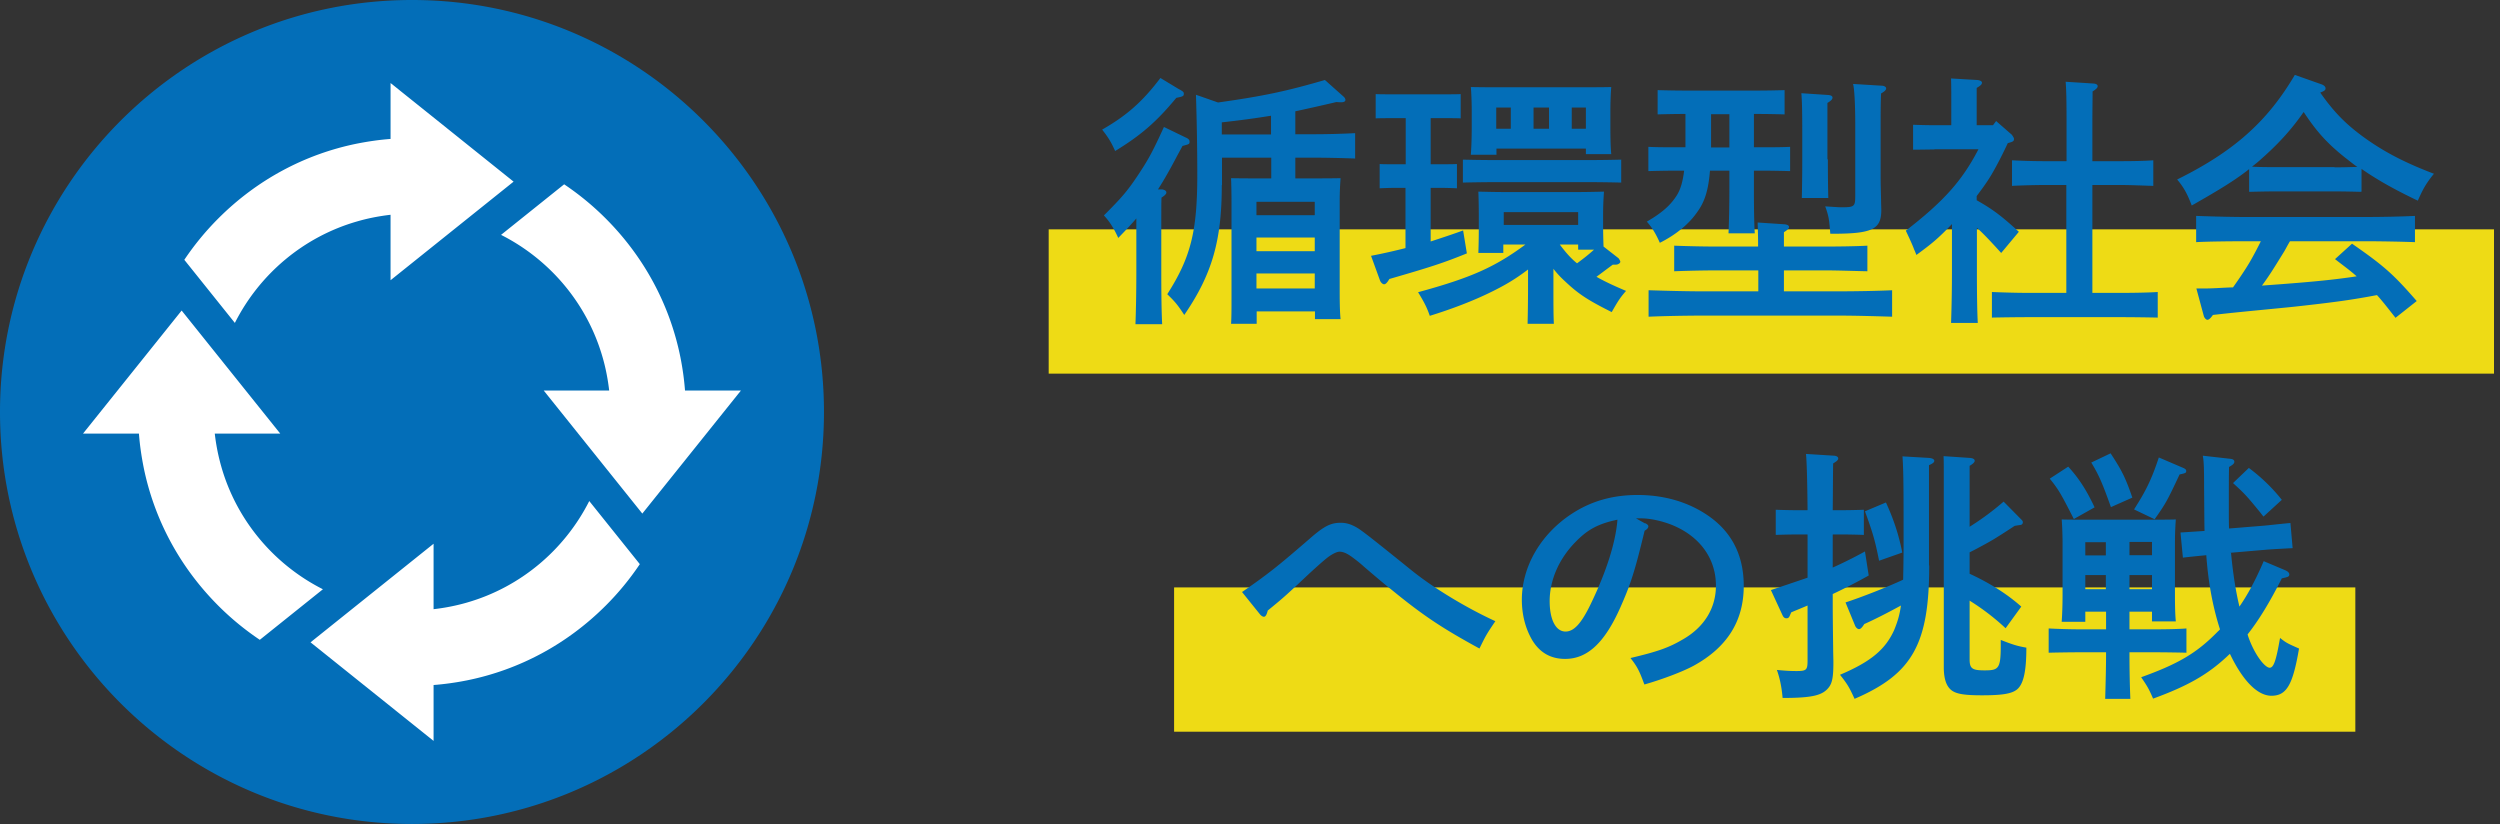 <svg width="267" height="88" fill="none" xmlns="http://www.w3.org/2000/svg"><rect width="100%" height="100%" fill="#333333" stroke="none"/><path d="M266.359 24.494H112v15.41h154.359v-15.41zM251.55 62.736H125.394v15.41H251.55v-15.41z" fill="#EEDB15"/><path d="M125.983 9.555c.401.236.448.283.448.472 0 .235-.094.282-.801.424-2.146 2.592-3.797 4.005-6.532 5.678-.401-.895-.731-1.46-1.391-2.285 2.641-1.508 4.315-2.993 6.225-5.514l2.028 1.225h.023zm-4.598 13.738c-.566.683-1.226 1.366-1.957 2.12-.448-1.013-.967-1.814-1.533-2.403 2.005-2.003 2.57-2.686 3.726-4.43 1.108-1.673 1.556-2.545 2.688-5.019l2.287 1.107c.378.165.448.283.448.472 0 .235-.023.259-.754.447-.283.542-.542.99-.684 1.273-.684 1.296-1.297 2.38-1.934 3.37h.448c.283.046.449.164.449.33 0 .14-.142.306-.519.541-.024.542-.024.825-.024 4.854v2.875c0 2.639.024 4.477.094 5.796h-2.853c.047-1.272.095-3.18.095-5.796v-5.537h.023zm9.102-3.511c0 5.914-1.037 9.519-4.008 13.855-.755-1.155-1.038-1.461-1.816-2.215 2.499-3.912 3.207-6.692 3.207-12.7 0-2.828-.047-5.585-.142-8.601l2.358.825c4.882-.684 7.381-1.226 11.413-2.404l1.958 1.744c.141.118.235.259.235.377 0 .165-.165.259-.424.259-.118 0-.259 0-.542-.024-1.698.401-3.089.707-4.386.99v2.45h1.862a91.14 91.14 0 0 0 4.528-.117v2.71a135.185 135.185 0 0 0-4.528-.095h-1.862v2.215h1.721c1.25 0 2.122 0 3.113-.023a32.497 32.497 0 0 0-.095 2.497v9.614c0 1.32.024 2.286.095 2.945h-2.736v-.824h-6.225v1.32h-2.735c.047-.684.047-1.603.047-2.993V21.525c0-.895-.024-1.979-.047-2.497.99.023 1.839.023 3.112.023h1.179v-2.215h-5.258v2.922l-.024.024zm5.259-5.42V12.36c-1.745.283-3.514.519-5.259.707v1.296h5.259zm4.669 8.624V21.55h-6.226v1.437h6.226zm-6.226 3.84h6.226v-1.46h-6.226v1.46zm0 3.983h6.226v-1.602h-6.226v1.602zM150.13 20.064h-1.085c-.542 0-1.273.024-1.698.047V17.52c.425.024 1.156.024 1.698.024h1.085v-4.925h-1.533c-.542 0-1.25 0-1.674.024V10.05c.424.023 1.132.023 1.674.023h5.707c.542 0 1.273 0 1.697-.023v2.592c-.424-.024-1.155-.024-1.697-.024h-1.509v4.925h1.108c.542 0 1.273 0 1.698-.024v2.592a35.743 35.743 0 0 0-1.698-.047h-1.108v5.726c1.155-.377 2.31-.754 3.466-1.178l.401 2.45c-2.5 1.014-3.797 1.438-8.277 2.734-.236.4-.401.565-.566.565-.141 0-.33-.165-.424-.377l-.967-2.663a63.808 63.808 0 0 0 3.678-.824v-6.48l.024.047zm10.47 6.951h-2.712c.024-.613.047-1.602.047-2.78v-1.273c0-.872-.023-1.979-.047-2.497.99.023 1.839.047 3.113.047h7.192c1.249 0 2.122-.024 3.112-.047a33.638 33.638 0 0 0-.094 2.497v.73c0 1.132.024 2.004.047 2.64l1.604 1.249s.188.259.188.377c0 .141-.236.306-.471.306h-.33c-.802.59-1.321.99-1.745 1.296.896.518 1.933.99 3.159 1.508-.66.754-.872 1.107-1.532 2.262-2.594-1.296-3.585-1.956-4.999-3.299a10.313 10.313 0 0 1-1.227-1.32v1.744c0 1.838 0 3.276.048 4.124h-2.807c.024-.99.048-2.31.048-4.124v-1.673c-1.297.99-2.406 1.65-3.844 2.357-1.981.99-4.362 1.885-6.65 2.592-.283-.825-.542-1.367-1.25-2.522 5.613-1.531 8.183-2.662 11.461-5.09h-2.358v.896h.047zm12.545-7.516a152.73 152.73 0 0 0-3.372-.047h-10.164c-.943 0-2.523.023-3.372.047v-2.45c.826.023 2.288.046 3.372.046h10.164c1.084 0 2.546-.023 3.372-.047v2.45zm-13.347-2.97h-2.712c.047-.66.095-1.602.095-2.992v-1.743c0-.896-.048-2.003-.095-2.498a126.1 126.1 0 0 0 3.113.023h8.772c1.25 0 2.122 0 3.112-.023-.047.471-.094 1.579-.094 2.498v1.72c0 1.32.024 2.285.094 2.945h-2.711v-.59h-9.55v.684l-.024-.023zm0-5.042v2.262h1.556v-2.262h-1.556zm8.748 12.536v-1.367H160.6v1.367h7.946zm-4.763-12.536v2.262h1.651v-2.262h-1.651zm2.806 14.633c.543.73 1.132 1.437 1.839 2.003.614-.448 1.25-.943 1.816-1.461h-1.698v-.542h-1.957zm1.274-12.37h1.509v-2.263h-1.509v2.262zM182.624 18.227c-.165 2.097-.566 3.345-1.368 4.43-.872 1.272-2.287 2.426-3.985 3.275-.448-1.014-.849-1.65-1.391-2.262 1.674-.967 2.57-1.791 3.23-2.852.378-.612.614-1.437.755-2.591h-.99c-.849 0-2.028.023-2.83.047v-2.592c.778.047 1.981.047 2.83.047h1.131V12.17h-.141c-.825 0-2.004.023-2.83.047V9.626c.826.024 2.005.047 2.83.047h7.923c.825 0 2.004-.023 2.806-.047v2.592c-.802-.024-1.981-.047-2.806-.047h-.471v3.558h1.037c.825 0 2.004 0 2.83-.047v2.592c-.826-.024-2.005-.047-2.83-.047h-1.037v1.72c0 2.144.023 3.958.094 4.971h-2.806c.047-1.107.094-2.686.094-4.971v-1.72h-2.075zm5.141 10.65h-4.457c-1.439 0-3.301.047-4.504.094v-2.733c1.179.047 3.042.094 4.504.094h4.457c0-1.249-.024-1.602-.048-2.568l2.83.188c.307.024.519.118.519.283 0 .165-.165.33-.543.566v1.531h4.386c1.297 0 3.302-.023 4.528-.094v2.733c-1.226-.023-3.231-.094-4.528-.094h-4.386v2.238h5.919c1.792 0 4.198-.047 5.636-.117v2.827c-1.509-.047-3.914-.118-5.636-.118h-14.714c-1.58 0-4.127.047-5.659.118v-2.827c1.462.047 4.008.117 5.659.117h6.06v-2.238h-.023zm-5.023-13.125h1.957v-3.558h-1.957v3.558zm12.474 1.273c0 1.885.024 3.346.047 4.123h-2.829c.023-.99.047-2.309.047-4.123v-2.828c0-2.238-.024-3.416-.095-4.241l2.854.189c.306.023.471.117.471.282 0 .165-.141.33-.542.566V17l.047.024zm.259 7.94c-.117-1.531-.165-1.884-.542-2.921.873.047 1.297.094 1.792.094 1.297 0 1.415-.094 1.415-1.155V13.09c0-1.862-.094-3.7-.236-4.124l3.113.189c.259.023.424.141.424.283 0 .165-.165.33-.542.542-.024.541-.047 1.295-.047 3.11v5.938c0 .518.023 1.32.047 2.309 0 .4.024.848.024 1.084 0 2.073-.944 2.544-5.235 2.544h-.236.023zM206.558 15.964c-.589 0-1.674.024-2.24.024v-2.663c.613.024 1.651.047 2.24.047h1.84V10.97c0-1.273 0-1.602-.024-2.592l2.783.165c.306.023.518.141.518.283 0 .188-.165.33-.566.565v3.982h1.745l.331-.447 1.674 1.46s.236.307.236.448c0 .236-.095.306-.661.448-.542 1.155-1.108 2.286-1.745 3.37-.471.8-1.014 1.53-1.58 2.285v.448c1.698.966 2.571 1.602 4.504 3.37l-1.886 2.261c-1.132-1.249-1.863-2.026-2.594-2.686v4.36c0 2.591.024 4.523.094 5.796h-2.853a158 158 0 0 0 .094-5.797v-4.76c-1.462 1.532-2.122 2.074-3.796 3.3-.094-.236-.165-.425-.236-.566-.141-.4-.448-1.084-.896-2.027 3.985-3.086 5.99-5.278 7.758-8.694h-4.669l-.071.023zm14.149 3.794h-2.429c-.943 0-2.547.047-3.396.094V17.12a70.68 70.68 0 0 0 3.396.094h2.429v-4.241c0-2.239-.024-3.417-.095-4.242l2.948.189c.307.023.472.118.472.283 0 .165-.142.306-.543.565 0 .825-.023 2.286-.023 3.205v4.241h3.112c1.109 0 2.547-.024 3.396-.094v2.733c-.873-.024-2.452-.094-3.396-.094h-3.112V31.28h3.018c1.132 0 2.971-.024 3.962-.094v2.733a216.621 216.621 0 0 0-3.962-.047h-9.81a219.2 219.2 0 0 0-3.938.047v-2.733c1.085.047 2.689.094 3.938.094h4.009V19.758h.024zM252.163 20.488c-.825-.023-2.004-.047-2.83-.047h-6.296c-.825 0-2.004.024-2.829.047v-2.427c-1.462 1.155-3.066 2.145-6.131 3.888-.472-1.249-.849-1.932-1.556-2.78 6.06-2.993 9.644-6.197 12.568-11.169l2.735.966c.378.118.543.283.543.471 0 .189-.118.283-.566.448 1.415 2.026 2.688 3.346 4.669 4.783 2.122 1.532 4.315 2.687 7.475 3.888-.849 1.037-1.179 1.65-1.722 2.875-2.428-1.155-4.362-2.239-6.013-3.393v2.403l-.047.047zm3.679 13.455c-.66-.825-1.274-1.65-1.981-2.427-2.735.518-4.504.754-8.065 1.154-1.037.118-1.297.142-5.659.566-1.391.141-1.698.165-3.796.4-.236.33-.425.519-.59.519-.141 0-.306-.189-.377-.377l-.802-2.97h.896c1.014 0 2.004-.093 3.018-.117.614-.872 1.25-1.79 1.793-2.71.424-.73.801-1.46 1.179-2.215h-1.84c-1.391 0-3.843.024-5.07.095v-2.804c1.156.047 3.632.117 5.07.117h13.229c1.556 0 3.796-.047 5.07-.117v2.804a168.979 168.979 0 0 0-5.07-.095h-8.277c-.259.425-.448.802-.613 1.084-1.108 1.791-1.58 2.569-2.382 3.652l2.217-.164c3.396-.26 5.565-.472 7.9-.825-.731-.66-1.533-1.225-2.311-1.838l1.815-1.65c3.42 2.38 4.386 3.229 6.91 6.127l-2.264 1.79zm-6.509-16.07c.826 0 1.604-.024 2.429-.047-.448-.307-.872-.66-1.273-.966-1.839-1.461-3.042-2.734-4.457-4.901-1.273 1.838-2.664 3.37-4.504 4.995-.33.306-.684.589-1.014.848.849.047 1.675.047 2.523.047h6.296v.024zM132.68 63.208c2.924-2.027 3.868-2.804 7.145-5.632 1.58-1.39 2.288-1.743 3.372-1.743.448 0 .873.094 1.321.306.684.33.872.447 6.249 4.783 2.311 1.862 5.801 3.982 8.937 5.42-.991 1.46-1.038 1.578-1.698 2.921-3.844-2.097-5.848-3.416-8.937-5.914-1.014-.825-1.085-.848-3.231-2.686-.306-.26-.589-.542-1.226-1.013-.613-.472-1.084-.73-1.556-.73-.307 0-.896.306-1.438.753-.519.424-1.297 1.131-1.934 1.72-2.5 2.357-2.712 2.522-4.292 3.817-.094.425-.236.66-.401.66-.141 0-.306-.118-.424-.259l-1.934-2.403h.047zM175.715 55.88c.236.118.33.235.33.33 0 .165-.142.33-.401.471-1.014 4.218-1.462 5.655-2.594 8.2-1.674 3.77-3.513 5.49-5.895 5.49-1.556 0-2.712-.683-3.514-2.003-.731-1.249-1.108-2.733-1.108-4.312 0-3.534 2.005-6.998 5.306-9.166 2.075-1.367 4.386-2.026 7.05-2.026 2.995 0 5.636.825 7.782 2.38 2.382 1.743 3.561 4.194 3.561 7.328 0 3.723-1.745 6.55-5.353 8.53-1.132.612-3.278 1.437-5.259 2.002-.542-1.46-.731-1.861-1.485-2.827 2.971-.707 4.103-1.108 5.659-2.027 2.264-1.32 3.467-3.346 3.467-5.702 0-2.922-1.745-5.302-4.74-6.503-1.085-.424-2.311-.684-3.231-.684h-.566l.967.542.024-.023zm-7.381 1.932c-1.816 1.814-2.83 4.123-2.83 6.386 0 2.002.661 3.251 1.698 3.251.896 0 1.698-.872 2.712-2.992 1.651-3.417 2.641-6.527 2.83-8.954-2.005.424-3.137 1.013-4.41 2.309zM193.047 57.081h-1.132c-.755 0-1.674.024-2.264.047v-2.686c.613.024 1.651.047 2.264.047h1.132c-.024-3.275-.095-5.278-.165-6.008l3.018.188c.259.024.424.142.424.283 0 .165-.141.306-.542.542-.024 1.084-.024 3.016-.047 4.995h1.085a74.4 74.4 0 0 0 2.24-.047v2.687a60.729 60.729 0 0 0-2.24-.048h-1.085v3.535a46.935 46.935 0 0 0 3.443-1.72l.401 2.568a61.27 61.27 0 0 1-3.844 1.98v1.013c0 1.036.023 3.016.047 4.83 0 .448.024 1.107.024 1.46 0 1.509-.118 2.169-.472 2.64-.66.872-1.721 1.154-4.952 1.154-.094-1.13-.306-2.144-.613-2.992.943.094 1.462.118 2.099.118 1.084 0 1.179-.118 1.179-1.178v-5.82c-.543.235-1.132.47-1.745.73l-.142.33c-.094.236-.188.306-.377.306s-.307-.117-.401-.306l-1.25-2.71a614.93 614.93 0 0 0 3.915-1.32v-4.618zm12.993 3.323c0 8.388-1.792 11.57-7.971 14.232-.542-1.178-.731-1.532-1.556-2.569 3.278-1.39 4.834-2.686 5.777-4.76.33-.8.59-1.578.731-2.638-1.32.73-2.994 1.578-3.914 1.979-.236.377-.401.542-.566.542-.141 0-.307-.141-.401-.33l-1.037-2.521c1.603-.519 4.386-1.602 6.154-2.427.024-1.108.047-2.38.047-3.982 0-5.585 0-7.517-.118-9.19l2.83.165c.33.024.566.142.566.306 0 .165-.141.283-.566.472v10.674l.024.047zm-4.622-6.74c.802 1.744 1.368 3.417 1.745 5.35l-2.476.871c-.425-2.097-.613-2.827-1.509-5.278l2.24-.942zm8.937 2.593a28.652 28.652 0 0 0 3.631-2.686l1.722 1.743c.306.306.33.33.33.471 0 .118-.047.189-.165.26-.047.023-.33.047-.708.117-.424.283-1.438.943-1.98 1.273-.472.306-1.745 1.013-2.83 1.555v2.286c2.099.966 3.985 2.144 5.518 3.51l-1.674 2.31a24.7 24.7 0 0 0-3.844-2.946v6.268c0 .99.283 1.178 1.603 1.178 1.51 0 1.722-.188 1.722-2.686v-.566c1.32.519 1.792.66 2.735.825 0 2.545-.306 3.912-1.014 4.477-.566.448-1.58.613-3.726.613-1.862 0-2.711-.142-3.23-.519-.566-.424-.849-1.225-.849-2.497V50.53c0-.73 0-1.296-.024-1.814l2.783.188c.377.024.542.142.542.306 0 .142-.141.307-.542.542v6.503zM222.711 65.305v1.107h-2.523c.047-.66.094-1.602.094-2.992v-5.443c0-.896-.047-1.98-.094-2.498.991.024 1.839.024 3.113.024h5.966c1.249 0 2.122 0 3.112-.024a33.102 33.102 0 0 0-.094 2.498v5.443c0 1.32.024 2.285.094 2.945h-2.546v-1.037h-2.406v1.885h2.689c1.084 0 2.546-.023 3.395-.094v2.592c-.872-.024-2.452-.047-3.395-.047h-2.689c0 1.673.024 3.299.095 4.972h-2.688c.047-1.673.094-3.3.094-4.972h-2.736c-.943 0-2.546.023-3.395.047v-2.592c.849.047 2.287.094 3.395.094h2.736v-1.885h-2.193l-.024-.023zm-1.839-15.481c1.132 1.225 1.957 2.498 2.83 4.36l-2.217 1.248c-1.368-2.686-1.603-3.11-2.57-4.312l1.957-1.273v-.023zm4.032 8.082h-2.193v1.414h2.193v-1.414zm-2.193 3.51v1.509h2.193v-1.508h-2.193zm2.712-12.982c1.226 1.861 1.604 2.662 2.311 4.712l-2.287 1.014c-.944-2.64-1.274-3.394-2.099-4.76l2.075-.99v.024zm4.41 10.862v-1.414h-2.406v1.414h2.406zm-2.406 3.629h2.406v-1.508h-2.406v1.508zm.496-8.53c1.273-2.003 1.839-3.134 2.641-5.537l2.641 1.13c.188.095.283.166.283.307 0 .189-.024.236-.708.377-1.391 2.97-1.509 3.134-2.664 4.784l-2.17-1.037-.023-.024zm10.351 4.666c.189 1.955.449 3.84.897 5.725.896-1.296 1.721-2.827 2.593-4.854l2.288.966c.283.118.448.283.448.448 0 .236-.142.283-.802.424-1.273 2.521-2.429 4.43-3.655 5.985l.047.165c.66 1.956 1.792 3.393 2.311 3.393.425 0 .684-.73 1.108-3.18.684.541.802.588 2.028 1.13-.66 3.865-1.32 5.043-2.947 5.043-1.509 0-3.089-1.65-4.433-4.477-.048.047-.189.165-.307.283-2.099 1.955-4.221 3.157-7.899 4.5-.449-1.037-.614-1.32-1.274-2.285 3.938-1.414 5.919-2.569 8.135-4.83.095-.095.189-.166.283-.284-.825-2.568-1.273-5.23-1.462-7.917-.471.047-1.296.118-2.499.26l-.259-2.687c.471-.023 1.862-.118 2.57-.165-.024-.871-.024-2.12-.047-4.547 0-2.074-.024-2.946-.142-3.488l2.924.33c.307.024.448.142.448.306 0 .19-.141.33-.566.566-.023.895-.023 1.885-.023 4.854 0 .59 0 1.155.023 1.72l3.75-.306c.33-.024 1.273-.142 2.806-.283l.235 2.686c-.518.024-2.24.118-2.806.165l-3.843.33.07.024zm1.887-9.096a18.723 18.723 0 0 1 3.537 3.417l-1.957 1.79c-.189-.235-.33-.423-.448-.565-1.274-1.555-1.533-1.861-2.806-3.016l1.674-1.602v-.024zM44 88c24.3 0 44-19.7 44-44S68.3 0 44 0 0 19.7 0 44s19.7 44 44 44z" fill="#036EB8"/><path d="M38.118 23.654c1.162-.34 2.36-.573 3.593-.716v6.991l13.141-10.53-13.14-10.531v5.971c-1.216.09-2.414.268-3.594.5-5.56 1.127-10.674 3.863-14.786 7.975a29.487 29.487 0 0 0-3.647 4.434l5.399 6.74c2.628-5.203 7.33-9.19 13.034-10.834zM49.9 64.346a21.67 21.67 0 0 1-3.594.715v-6.99L33.165 68.6l13.141 10.53v-5.97a29.927 29.927 0 0 0 3.594-.502c5.56-1.126 10.673-3.861 14.786-7.974a29.494 29.494 0 0 0 3.647-4.433l-5.4-6.74c-2.628 5.202-7.33 9.189-13.033 10.834zM23.654 49.9a21.67 21.67 0 0 1-.716-3.594h6.991l-10.53-13.141L8.867 46.306h5.971c.09 1.216.268 2.414.5 3.594 1.127 5.56 3.863 10.673 7.975 14.786a29.5 29.5 0 0 0 4.434 3.647l6.74-5.4c-5.203-2.628-9.19-7.33-10.834-13.033zM73.16 41.71a29.947 29.947 0 0 0-.5-3.593c-1.126-5.56-3.862-10.673-7.974-14.786a29.482 29.482 0 0 0-4.434-3.647l-6.74 5.4c5.203 2.628 9.19 7.33 10.834 13.033.34 1.162.572 2.36.715 3.594h-6.99L68.6 54.85l10.531-13.14h-5.971z" fill="#fff"/></svg>
